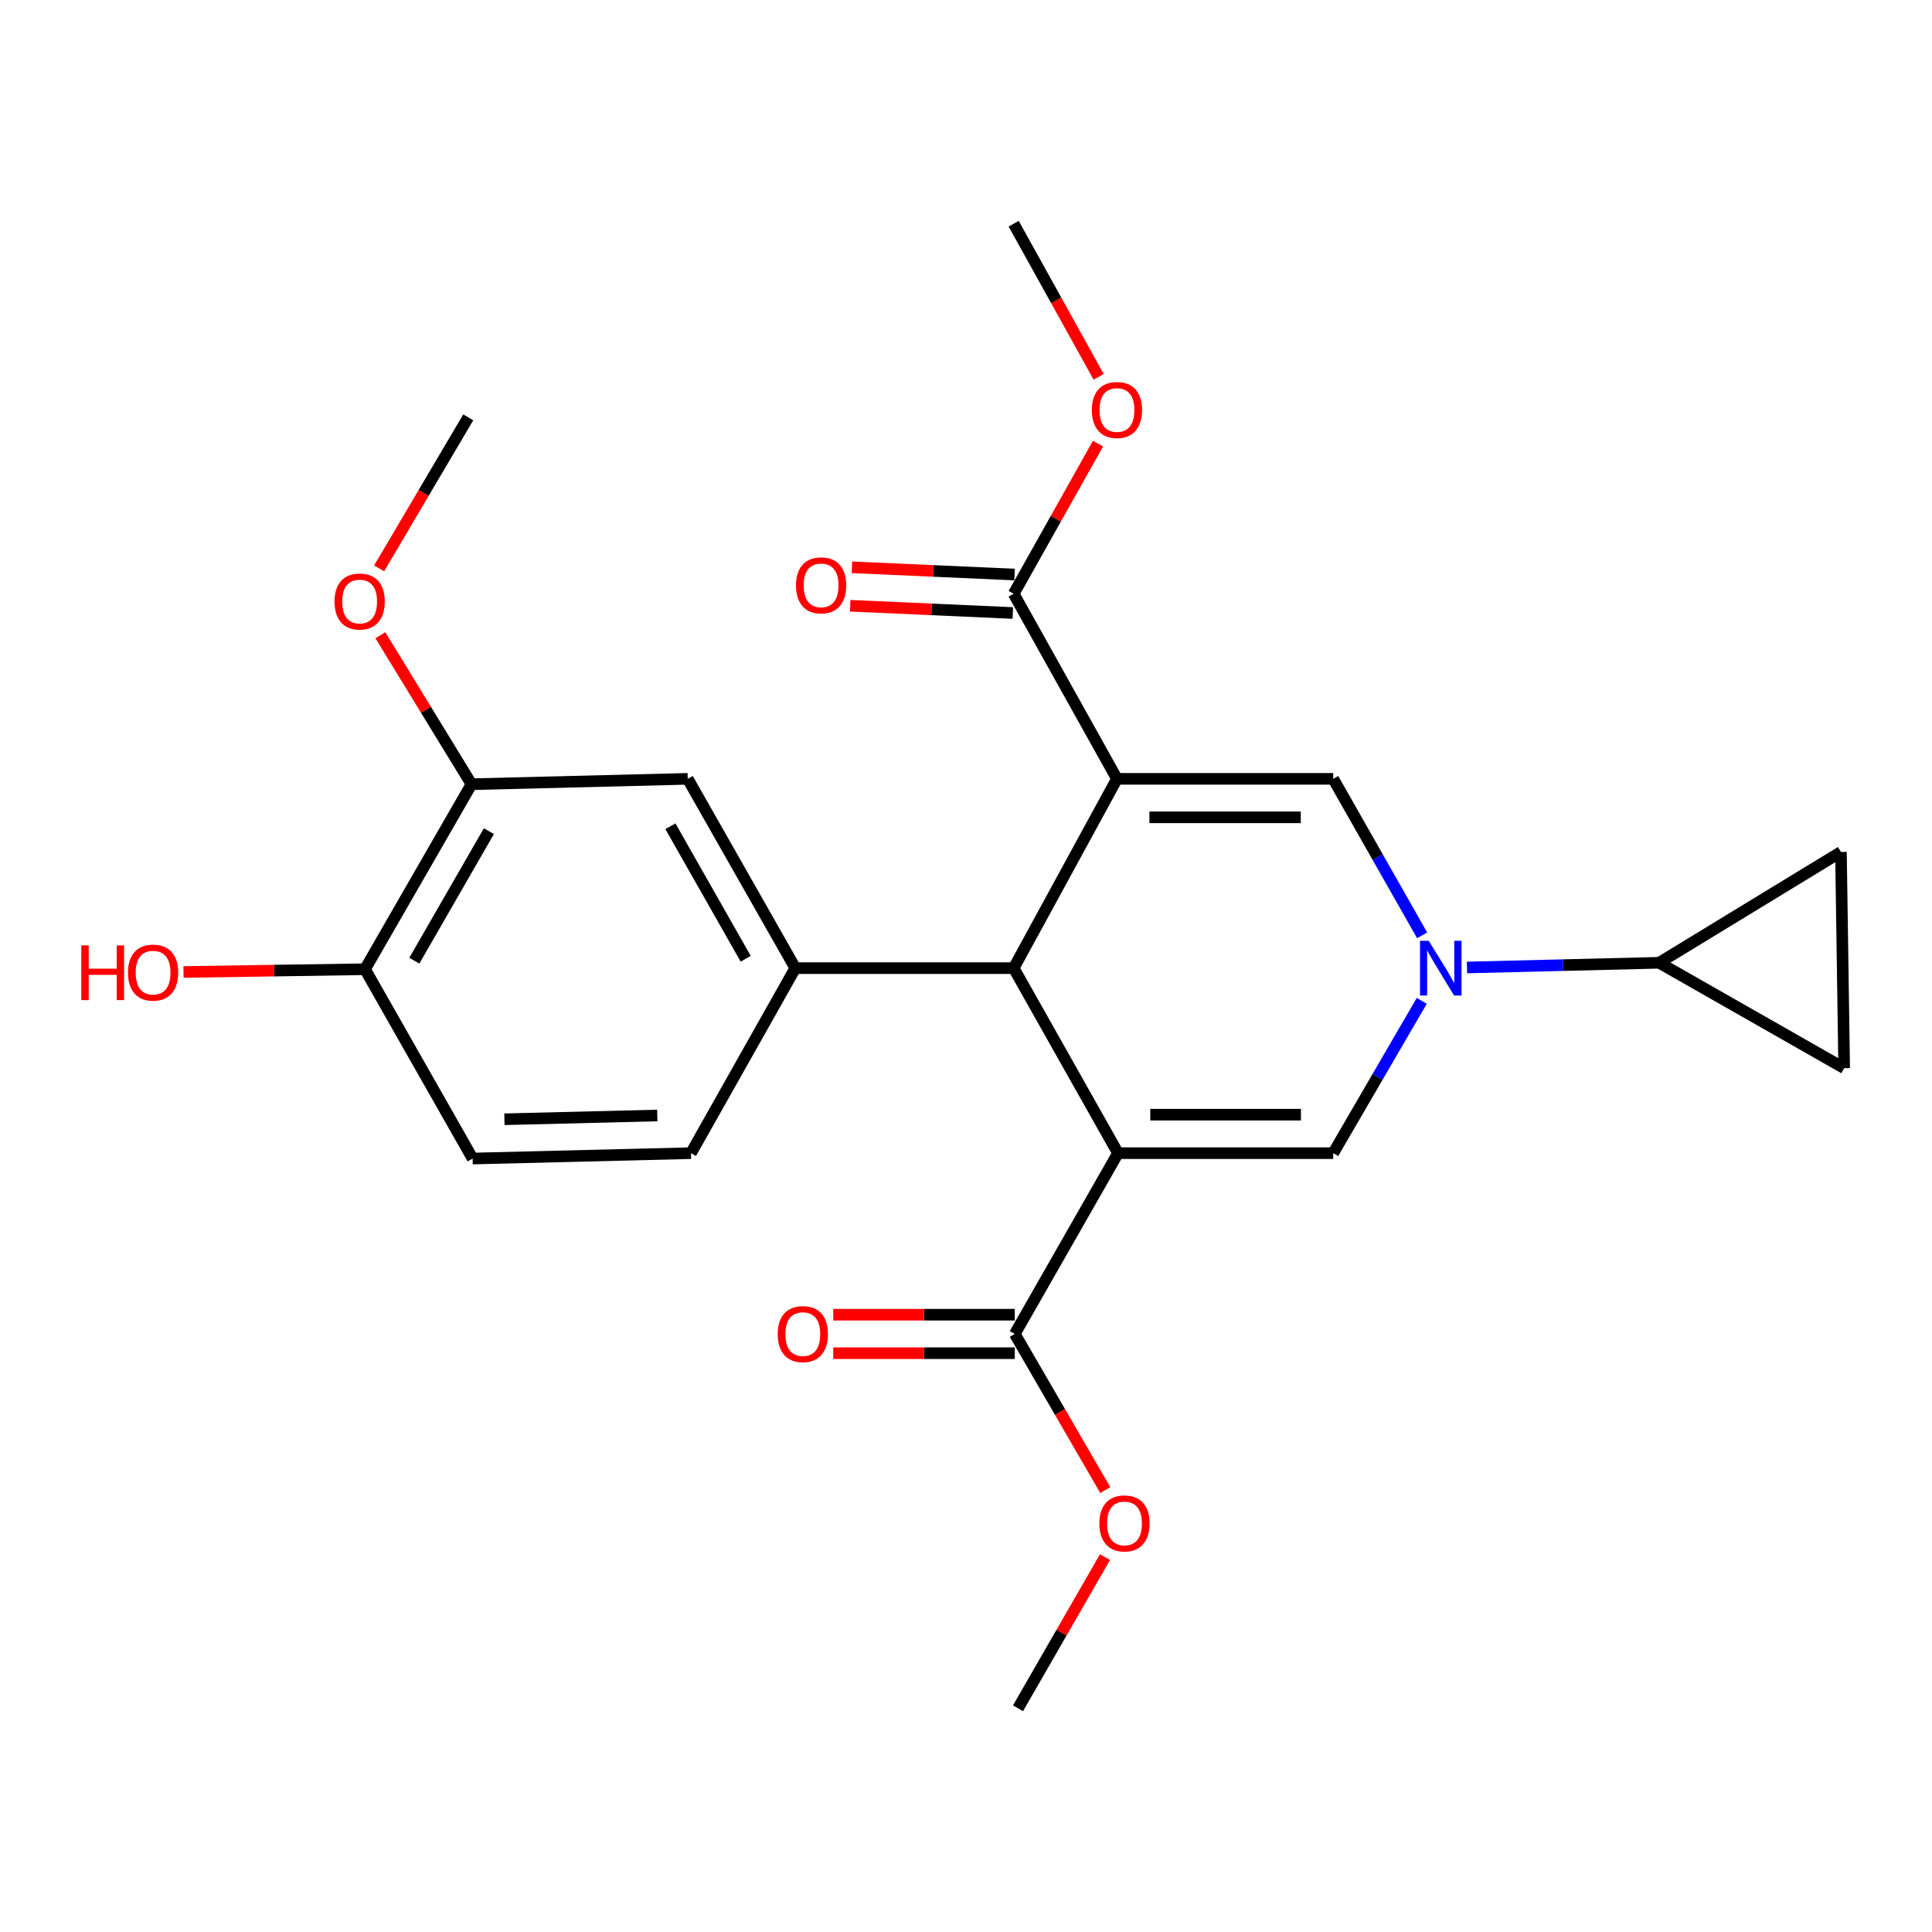 <?xml version='1.0' encoding='iso-8859-1'?>
<svg version='1.1' baseProfile='full'
              xmlns='http://www.w3.org/2000/svg'
                      xmlns:rdkit='http://www.rdkit.org/xml'
                      xmlns:xlink='http://www.w3.org/1999/xlink'
                  xml:space='preserve'
width='1000px' height='1000px' viewBox='0 0 1000 1000'>
<!-- END OF HEADER -->
<rect style='opacity:1.0;fill:#FFFFFF;stroke:none' width='1000' height='1000' x='0' y='0'> </rect>
<path class='bond-1' d='M 578.138,403.126 L 524.682,501.107' style='fill:none;fill-rule:evenodd;stroke:#000000;stroke-width:6px;stroke-linecap:butt;stroke-linejoin:miter;stroke-opacity:1' />
<path class='bond-3' d='M 578.138,403.126 L 690.064,403.126' style='fill:none;fill-rule:evenodd;stroke:#000000;stroke-width:6px;stroke-linecap:butt;stroke-linejoin:miter;stroke-opacity:1' />
<path class='bond-3' d='M 594.927,423.047 L 673.275,423.047' style='fill:none;fill-rule:evenodd;stroke:#000000;stroke-width:6px;stroke-linecap:butt;stroke-linejoin:miter;stroke-opacity:1' />
<path class='bond-6' d='M 578.138,403.126 L 524.682,307.336' style='fill:none;fill-rule:evenodd;stroke:#000000;stroke-width:6px;stroke-linecap:butt;stroke-linejoin:miter;stroke-opacity:1' />
<path class='bond-0' d='M 578.68,596.874 L 524.682,501.107' style='fill:none;fill-rule:evenodd;stroke:#000000;stroke-width:6px;stroke-linecap:butt;stroke-linejoin:miter;stroke-opacity:1' />
<path class='bond-7' d='M 578.68,596.874 L 525.246,690.45' style='fill:none;fill-rule:evenodd;stroke:#000000;stroke-width:6px;stroke-linecap:butt;stroke-linejoin:miter;stroke-opacity:1' />
<path class='bond-25' d='M 578.68,596.874 L 690.064,596.874' style='fill:none;fill-rule:evenodd;stroke:#000000;stroke-width:6px;stroke-linecap:butt;stroke-linejoin:miter;stroke-opacity:1' />
<path class='bond-25' d='M 595.388,576.953 L 673.357,576.953' style='fill:none;fill-rule:evenodd;stroke:#000000;stroke-width:6px;stroke-linecap:butt;stroke-linejoin:miter;stroke-opacity:1' />
<path class='bond-5' d='M 524.682,501.107 L 411.649,501.107' style='fill:none;fill-rule:evenodd;stroke:#000000;stroke-width:6px;stroke-linecap:butt;stroke-linejoin:miter;stroke-opacity:1' />
<path class='bond-2' d='M 736.097,484.129 L 713.081,443.628' style='fill:none;fill-rule:evenodd;stroke:#0000FF;stroke-width:6px;stroke-linecap:butt;stroke-linejoin:miter;stroke-opacity:1' />
<path class='bond-2' d='M 713.081,443.628 L 690.064,403.126' style='fill:none;fill-rule:evenodd;stroke:#000000;stroke-width:6px;stroke-linecap:butt;stroke-linejoin:miter;stroke-opacity:1' />
<path class='bond-4' d='M 735.902,518.036 L 712.983,557.455' style='fill:none;fill-rule:evenodd;stroke:#0000FF;stroke-width:6px;stroke-linecap:butt;stroke-linejoin:miter;stroke-opacity:1' />
<path class='bond-4' d='M 712.983,557.455 L 690.064,596.874' style='fill:none;fill-rule:evenodd;stroke:#000000;stroke-width:6px;stroke-linecap:butt;stroke-linejoin:miter;stroke-opacity:1' />
<path class='bond-8' d='M 759.312,500.773 L 809.045,499.551' style='fill:none;fill-rule:evenodd;stroke:#0000FF;stroke-width:6px;stroke-linecap:butt;stroke-linejoin:miter;stroke-opacity:1' />
<path class='bond-8' d='M 809.045,499.551 L 858.778,498.329' style='fill:none;fill-rule:evenodd;stroke:#000000;stroke-width:6px;stroke-linecap:butt;stroke-linejoin:miter;stroke-opacity:1' />
<path class='bond-11' d='M 411.649,501.107 L 355.968,403.126' style='fill:none;fill-rule:evenodd;stroke:#000000;stroke-width:6px;stroke-linecap:butt;stroke-linejoin:miter;stroke-opacity:1' />
<path class='bond-11' d='M 385.976,496.252 L 347,427.666' style='fill:none;fill-rule:evenodd;stroke:#000000;stroke-width:6px;stroke-linecap:butt;stroke-linejoin:miter;stroke-opacity:1' />
<path class='bond-13' d='M 411.649,501.107 L 357.65,596.874' style='fill:none;fill-rule:evenodd;stroke:#000000;stroke-width:6px;stroke-linecap:butt;stroke-linejoin:miter;stroke-opacity:1' />
<path class='bond-15' d='M 525.125,297.385 L 483.035,295.511' style='fill:none;fill-rule:evenodd;stroke:#000000;stroke-width:6px;stroke-linecap:butt;stroke-linejoin:miter;stroke-opacity:1' />
<path class='bond-15' d='M 483.035,295.511 L 440.945,293.637' style='fill:none;fill-rule:evenodd;stroke:#FF0000;stroke-width:6px;stroke-linecap:butt;stroke-linejoin:miter;stroke-opacity:1' />
<path class='bond-15' d='M 524.239,317.287 L 482.149,315.413' style='fill:none;fill-rule:evenodd;stroke:#000000;stroke-width:6px;stroke-linecap:butt;stroke-linejoin:miter;stroke-opacity:1' />
<path class='bond-15' d='M 482.149,315.413 L 440.058,313.539' style='fill:none;fill-rule:evenodd;stroke:#FF0000;stroke-width:6px;stroke-linecap:butt;stroke-linejoin:miter;stroke-opacity:1' />
<path class='bond-18' d='M 524.682,307.336 L 546.5,268.479' style='fill:none;fill-rule:evenodd;stroke:#000000;stroke-width:6px;stroke-linecap:butt;stroke-linejoin:miter;stroke-opacity:1' />
<path class='bond-18' d='M 546.5,268.479 L 568.318,229.623' style='fill:none;fill-rule:evenodd;stroke:#FF0000;stroke-width:6px;stroke-linecap:butt;stroke-linejoin:miter;stroke-opacity:1' />
<path class='bond-16' d='M 525.246,680.49 L 478.267,680.49' style='fill:none;fill-rule:evenodd;stroke:#000000;stroke-width:6px;stroke-linecap:butt;stroke-linejoin:miter;stroke-opacity:1' />
<path class='bond-16' d='M 478.267,680.49 L 431.287,680.49' style='fill:none;fill-rule:evenodd;stroke:#FF0000;stroke-width:6px;stroke-linecap:butt;stroke-linejoin:miter;stroke-opacity:1' />
<path class='bond-16' d='M 525.246,700.411 L 478.267,700.411' style='fill:none;fill-rule:evenodd;stroke:#000000;stroke-width:6px;stroke-linecap:butt;stroke-linejoin:miter;stroke-opacity:1' />
<path class='bond-16' d='M 478.267,700.411 L 431.287,700.411' style='fill:none;fill-rule:evenodd;stroke:#FF0000;stroke-width:6px;stroke-linecap:butt;stroke-linejoin:miter;stroke-opacity:1' />
<path class='bond-19' d='M 525.246,690.45 L 548.67,730.865' style='fill:none;fill-rule:evenodd;stroke:#000000;stroke-width:6px;stroke-linecap:butt;stroke-linejoin:miter;stroke-opacity:1' />
<path class='bond-19' d='M 548.67,730.865 L 572.093,771.28' style='fill:none;fill-rule:evenodd;stroke:#FF0000;stroke-width:6px;stroke-linecap:butt;stroke-linejoin:miter;stroke-opacity:1' />
<path class='bond-9' d='M 858.778,498.329 L 954.545,552.892' style='fill:none;fill-rule:evenodd;stroke:#000000;stroke-width:6px;stroke-linecap:butt;stroke-linejoin:miter;stroke-opacity:1' />
<path class='bond-10' d='M 858.778,498.329 L 952.874,440.977' style='fill:none;fill-rule:evenodd;stroke:#000000;stroke-width:6px;stroke-linecap:butt;stroke-linejoin:miter;stroke-opacity:1' />
<path class='bond-26' d='M 954.545,552.892 L 952.874,440.977' style='fill:none;fill-rule:evenodd;stroke:#000000;stroke-width:6px;stroke-linecap:butt;stroke-linejoin:miter;stroke-opacity:1' />
<path class='bond-12' d='M 355.968,403.126 L 244.053,405.904' style='fill:none;fill-rule:evenodd;stroke:#000000;stroke-width:6px;stroke-linecap:butt;stroke-linejoin:miter;stroke-opacity:1' />
<path class='bond-20' d='M 244.053,405.904 L 220.464,367.351' style='fill:none;fill-rule:evenodd;stroke:#000000;stroke-width:6px;stroke-linecap:butt;stroke-linejoin:miter;stroke-opacity:1' />
<path class='bond-20' d='M 220.464,367.351 L 196.875,328.799' style='fill:none;fill-rule:evenodd;stroke:#FF0000;stroke-width:6px;stroke-linecap:butt;stroke-linejoin:miter;stroke-opacity:1' />
<path class='bond-27' d='M 244.053,405.904 L 188.925,501.671' style='fill:none;fill-rule:evenodd;stroke:#000000;stroke-width:6px;stroke-linecap:butt;stroke-linejoin:miter;stroke-opacity:1' />
<path class='bond-27' d='M 253.049,430.207 L 214.46,497.245' style='fill:none;fill-rule:evenodd;stroke:#000000;stroke-width:6px;stroke-linecap:butt;stroke-linejoin:miter;stroke-opacity:1' />
<path class='bond-17' d='M 357.65,596.874 L 244.628,599.663' style='fill:none;fill-rule:evenodd;stroke:#000000;stroke-width:6px;stroke-linecap:butt;stroke-linejoin:miter;stroke-opacity:1' />
<path class='bond-17' d='M 340.205,577.377 L 261.09,579.329' style='fill:none;fill-rule:evenodd;stroke:#000000;stroke-width:6px;stroke-linecap:butt;stroke-linejoin:miter;stroke-opacity:1' />
<path class='bond-14' d='M 188.925,501.671 L 244.628,599.663' style='fill:none;fill-rule:evenodd;stroke:#000000;stroke-width:6px;stroke-linecap:butt;stroke-linejoin:miter;stroke-opacity:1' />
<path class='bond-21' d='M 188.925,501.671 L 141.951,502.387' style='fill:none;fill-rule:evenodd;stroke:#000000;stroke-width:6px;stroke-linecap:butt;stroke-linejoin:miter;stroke-opacity:1' />
<path class='bond-21' d='M 141.951,502.387 L 94.977,503.103' style='fill:none;fill-rule:evenodd;stroke:#FF0000;stroke-width:6px;stroke-linecap:butt;stroke-linejoin:miter;stroke-opacity:1' />
<path class='bond-22' d='M 568.663,195.059 L 546.672,155.43' style='fill:none;fill-rule:evenodd;stroke:#FF0000;stroke-width:6px;stroke-linecap:butt;stroke-linejoin:miter;stroke-opacity:1' />
<path class='bond-22' d='M 546.672,155.43 L 524.682,115.801' style='fill:none;fill-rule:evenodd;stroke:#000000;stroke-width:6px;stroke-linecap:butt;stroke-linejoin:miter;stroke-opacity:1' />
<path class='bond-23' d='M 571.949,805.954 L 549.433,845.077' style='fill:none;fill-rule:evenodd;stroke:#FF0000;stroke-width:6px;stroke-linecap:butt;stroke-linejoin:miter;stroke-opacity:1' />
<path class='bond-23' d='M 549.433,845.077 L 526.917,884.199' style='fill:none;fill-rule:evenodd;stroke:#000000;stroke-width:6px;stroke-linecap:butt;stroke-linejoin:miter;stroke-opacity:1' />
<path class='bond-24' d='M 196.232,294.18 L 219.301,255.099' style='fill:none;fill-rule:evenodd;stroke:#FF0000;stroke-width:6px;stroke-linecap:butt;stroke-linejoin:miter;stroke-opacity:1' />
<path class='bond-24' d='M 219.301,255.099 L 242.37,216.018' style='fill:none;fill-rule:evenodd;stroke:#000000;stroke-width:6px;stroke-linecap:butt;stroke-linejoin:miter;stroke-opacity:1' />
<path  class='atom-3' d='M 739.485 486.947
L 748.765 501.947
Q 749.685 503.427, 751.165 506.107
Q 752.645 508.787, 752.725 508.947
L 752.725 486.947
L 756.485 486.947
L 756.485 515.267
L 752.605 515.267
L 742.645 498.867
Q 741.485 496.947, 740.245 494.747
Q 739.045 492.547, 738.685 491.867
L 738.685 515.267
L 735.005 515.267
L 735.005 486.947
L 739.485 486.947
' fill='#0000FF'/>
<path  class='atom-16' d='M 412.007 302.978
Q 412.007 296.178, 415.367 292.378
Q 418.727 288.578, 425.007 288.578
Q 431.287 288.578, 434.647 292.378
Q 438.007 296.178, 438.007 302.978
Q 438.007 309.858, 434.607 313.778
Q 431.207 317.658, 425.007 317.658
Q 418.767 317.658, 415.367 313.778
Q 412.007 309.898, 412.007 302.978
M 425.007 314.458
Q 429.327 314.458, 431.647 311.578
Q 434.007 308.658, 434.007 302.978
Q 434.007 297.418, 431.647 294.618
Q 429.327 291.778, 425.007 291.778
Q 420.687 291.778, 418.327 294.578
Q 416.007 297.378, 416.007 302.978
Q 416.007 308.698, 418.327 311.578
Q 420.687 314.458, 425.007 314.458
' fill='#FF0000'/>
<path  class='atom-17' d='M 402.544 690.53
Q 402.544 683.73, 405.904 679.93
Q 409.264 676.13, 415.544 676.13
Q 421.824 676.13, 425.184 679.93
Q 428.544 683.73, 428.544 690.53
Q 428.544 697.41, 425.144 701.33
Q 421.744 705.21, 415.544 705.21
Q 409.304 705.21, 405.904 701.33
Q 402.544 697.45, 402.544 690.53
M 415.544 702.01
Q 419.864 702.01, 422.184 699.13
Q 424.544 696.21, 424.544 690.53
Q 424.544 684.97, 422.184 682.17
Q 419.864 679.33, 415.544 679.33
Q 411.224 679.33, 408.864 682.13
Q 406.544 684.93, 406.544 690.53
Q 406.544 696.25, 408.864 699.13
Q 411.224 702.01, 415.544 702.01
' fill='#FF0000'/>
<path  class='atom-19' d='M 565.138 212.213
Q 565.138 205.413, 568.498 201.613
Q 571.858 197.813, 578.138 197.813
Q 584.418 197.813, 587.778 201.613
Q 591.138 205.413, 591.138 212.213
Q 591.138 219.093, 587.738 223.013
Q 584.338 226.893, 578.138 226.893
Q 571.898 226.893, 568.498 223.013
Q 565.138 219.133, 565.138 212.213
M 578.138 223.693
Q 582.458 223.693, 584.778 220.813
Q 587.138 217.893, 587.138 212.213
Q 587.138 206.653, 584.778 203.853
Q 582.458 201.013, 578.138 201.013
Q 573.818 201.013, 571.458 203.813
Q 569.138 206.613, 569.138 212.213
Q 569.138 217.933, 571.458 220.813
Q 573.818 223.693, 578.138 223.693
' fill='#FF0000'/>
<path  class='atom-20' d='M 569.034 788.512
Q 569.034 781.712, 572.394 777.912
Q 575.754 774.112, 582.034 774.112
Q 588.314 774.112, 591.674 777.912
Q 595.034 781.712, 595.034 788.512
Q 595.034 795.392, 591.634 799.312
Q 588.234 803.192, 582.034 803.192
Q 575.794 803.192, 572.394 799.312
Q 569.034 795.432, 569.034 788.512
M 582.034 799.992
Q 586.354 799.992, 588.674 797.112
Q 591.034 794.192, 591.034 788.512
Q 591.034 782.952, 588.674 780.152
Q 586.354 777.312, 582.034 777.312
Q 577.714 777.312, 575.354 780.112
Q 573.034 782.912, 573.034 788.512
Q 573.034 794.232, 575.354 797.112
Q 577.714 799.992, 582.034 799.992
' fill='#FF0000'/>
<path  class='atom-21' d='M 173.147 311.345
Q 173.147 304.545, 176.507 300.745
Q 179.867 296.945, 186.147 296.945
Q 192.427 296.945, 195.787 300.745
Q 199.147 304.545, 199.147 311.345
Q 199.147 318.225, 195.747 322.145
Q 192.347 326.025, 186.147 326.025
Q 179.907 326.025, 176.507 322.145
Q 173.147 318.265, 173.147 311.345
M 186.147 322.825
Q 190.467 322.825, 192.787 319.945
Q 195.147 317.025, 195.147 311.345
Q 195.147 305.785, 192.787 302.985
Q 190.467 300.145, 186.147 300.145
Q 181.827 300.145, 179.467 302.945
Q 177.147 305.745, 177.147 311.345
Q 177.147 317.065, 179.467 319.945
Q 181.827 322.825, 186.147 322.825
' fill='#FF0000'/>
<path  class='atom-22' d='M 42.075 489.342
L 45.915 489.342
L 45.915 501.382
L 60.395 501.382
L 60.395 489.342
L 64.235 489.342
L 64.235 517.662
L 60.395 517.662
L 60.395 504.582
L 45.915 504.582
L 45.915 517.662
L 42.075 517.662
L 42.075 489.342
' fill='#FF0000'/>
<path  class='atom-22' d='M 66.235 503.422
Q 66.235 496.622, 69.595 492.822
Q 72.955 489.022, 79.235 489.022
Q 85.515 489.022, 88.875 492.822
Q 92.235 496.622, 92.235 503.422
Q 92.235 510.302, 88.835 514.222
Q 85.435 518.102, 79.235 518.102
Q 72.995 518.102, 69.595 514.222
Q 66.235 510.342, 66.235 503.422
M 79.235 514.902
Q 83.555 514.902, 85.875 512.022
Q 88.235 509.102, 88.235 503.422
Q 88.235 497.862, 85.875 495.062
Q 83.555 492.222, 79.235 492.222
Q 74.915 492.222, 72.555 495.022
Q 70.235 497.822, 70.235 503.422
Q 70.235 509.142, 72.555 512.022
Q 74.915 514.902, 79.235 514.902
' fill='#FF0000'/>
</svg>
